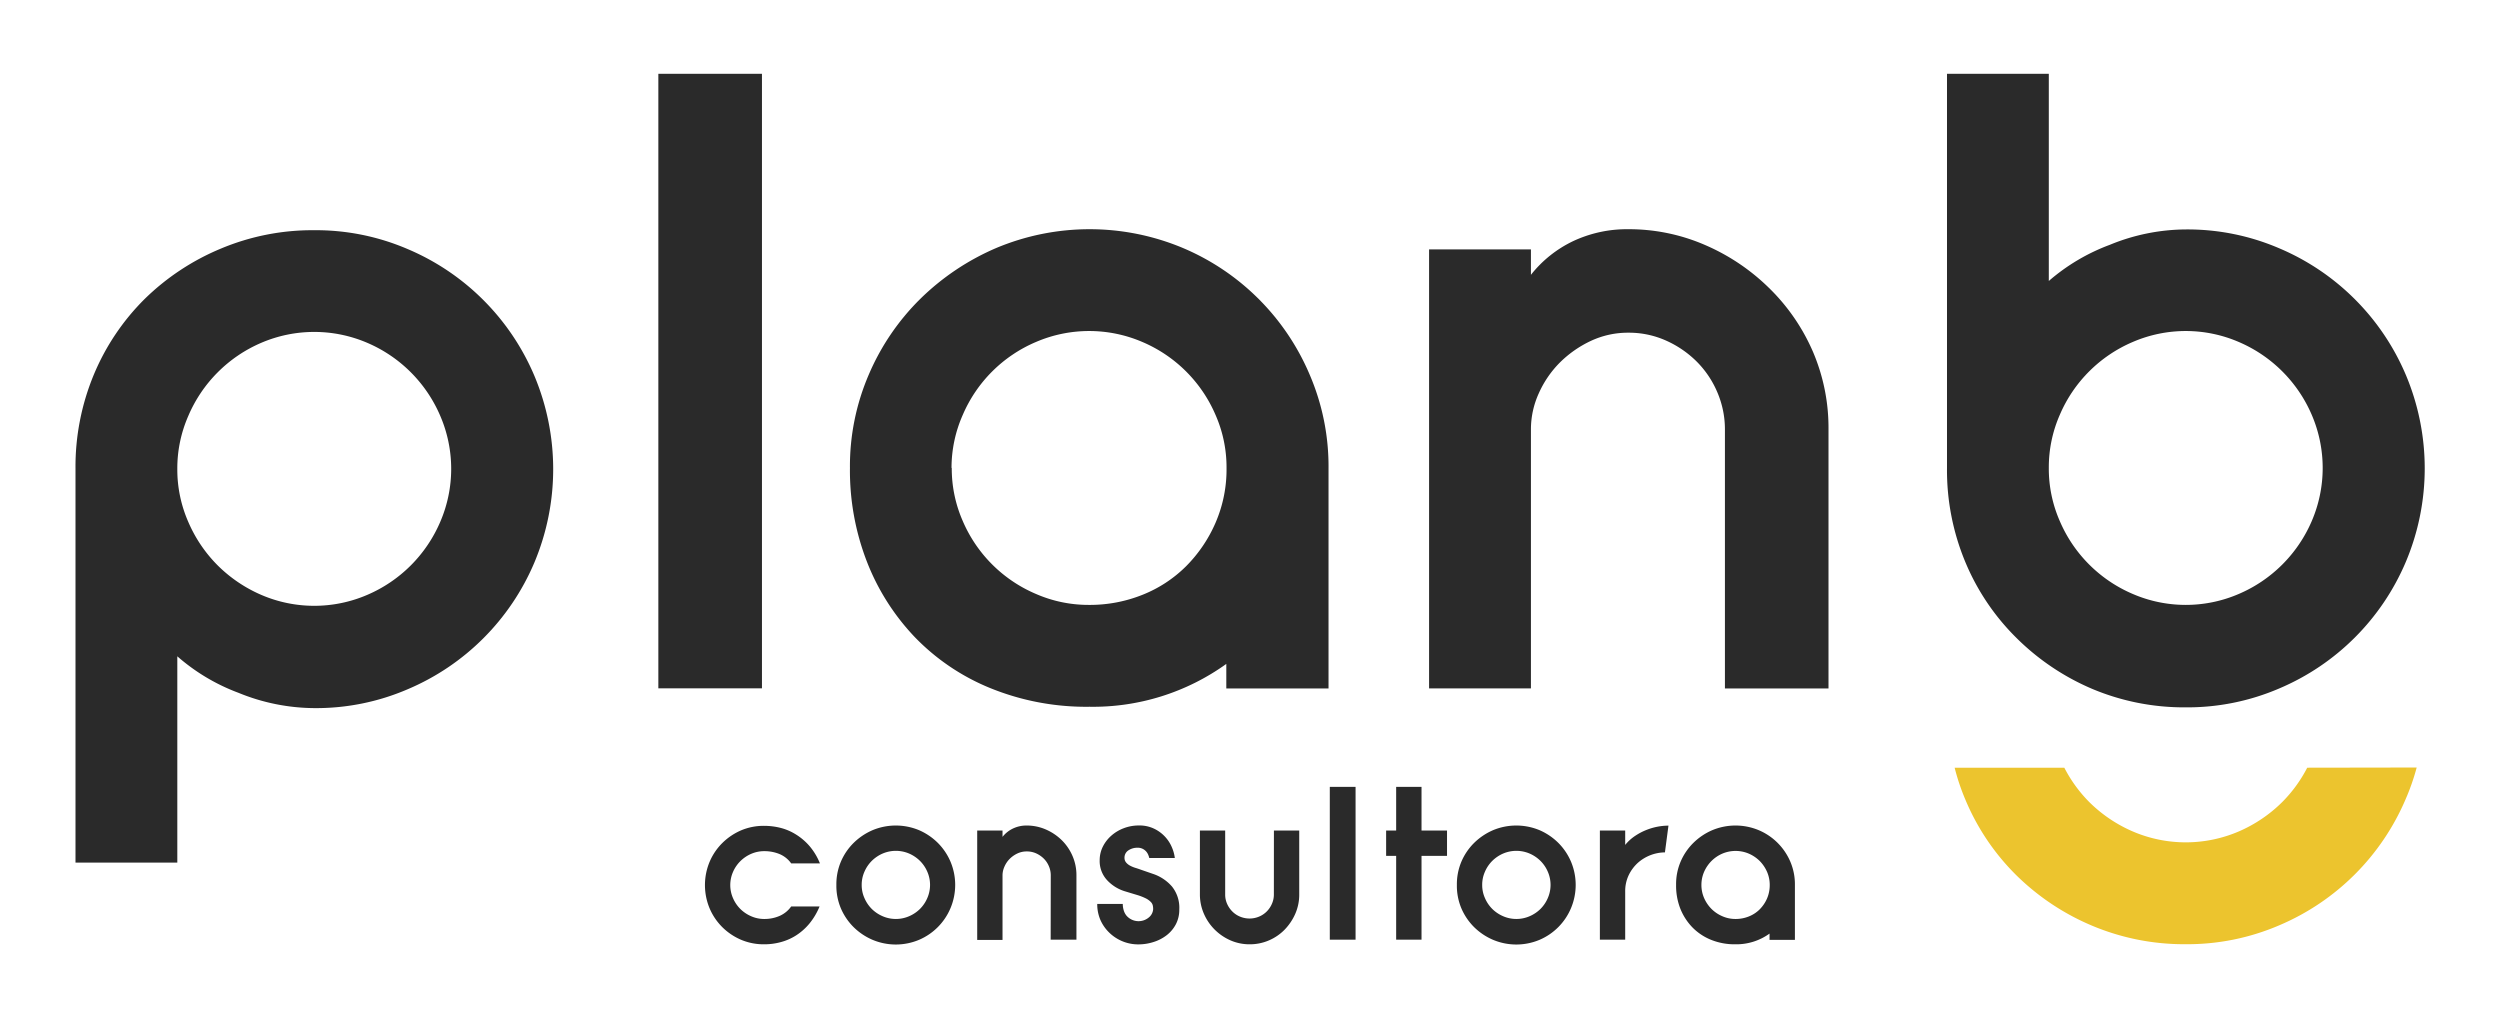 <svg id="Capa_1" data-name="Capa 1" xmlns="http://www.w3.org/2000/svg" viewBox="0 0 552.98 225.25"><defs><style>.cls-1{fill:#2a2a2a;}.cls-2{fill:#ecc42e;}</style></defs><title>Logo-PlanB</title><path class="cls-1" d="M16.7,103.71a53.07,53.07,0,0,1,4.07-20.88A51.44,51.44,0,0,1,32,66.13,53.24,53.24,0,0,1,48.83,55a52.38,52.38,0,0,1,20.68-4.08,51.4,51.4,0,0,1,20.68,4.18,52.73,52.73,0,0,1,28,28,53.34,53.34,0,0,1,0,41.35,52.73,52.73,0,0,1-28,28,51.23,51.23,0,0,1-20.68,4.18,44.88,44.88,0,0,1-16.8-3.4,43.59,43.59,0,0,1-13.49-8.06v45.63H16.7Zm22.52,0a28.87,28.87,0,0,0,2.43,11.74,30.82,30.82,0,0,0,6.5,9.61,31.14,31.14,0,0,0,9.61,6.51,29.62,29.62,0,0,0,23.5,0,30.67,30.67,0,0,0,16.11-16.12,29.6,29.6,0,0,0,0-23.49A30.67,30.67,0,0,0,81.26,75.84a29.74,29.74,0,0,0-23.5,0A30.67,30.67,0,0,0,41.65,92,28.89,28.89,0,0,0,39.22,103.71Z"/><path class="cls-1" d="M145.62,16.33h22.92V152.25H145.62Z"/><path class="cls-1" d="M188,103.51a51.23,51.23,0,0,1,4.18-20.68,52.48,52.48,0,0,1,11.36-16.7,54.72,54.72,0,0,1,16.79-11.26,53.36,53.36,0,0,1,41.36,0,52.73,52.73,0,0,1,28,28,51.4,51.4,0,0,1,4.17,20.68v48.74H271.25v-5.44A50.51,50.51,0,0,1,241,156.33a56.29,56.29,0,0,1-21.84-4.08A48.7,48.7,0,0,1,202.42,141a50.82,50.82,0,0,1-10.68-16.8A55.8,55.8,0,0,1,188,103.51Zm22.52,0a28.89,28.89,0,0,0,2.44,11.75,30.62,30.62,0,0,0,16.17,16.11,29.06,29.06,0,0,0,11.78,2.43,31.3,31.3,0,0,0,11.79-2.23,28.65,28.65,0,0,0,9.64-6.31,31.17,31.17,0,0,0,6.52-9.61,29.72,29.72,0,0,0,2.44-12.14,28.76,28.76,0,0,0-2.44-11.75,30.65,30.65,0,0,0-16.16-16.11,29.79,29.79,0,0,0-23.57,0,30.62,30.62,0,0,0-16.17,16.11A28.93,28.93,0,0,0,210.47,103.51Z"/><path class="cls-1" d="M381.54,95a20.84,20.84,0,0,0-1.65-8.16A21.38,21.38,0,0,0,375.32,80a22.68,22.68,0,0,0-6.79-4.66,20.06,20.06,0,0,0-8.35-1.75,19.35,19.35,0,0,0-8.35,1.84,24.45,24.45,0,0,0-6.8,4.76,22.78,22.78,0,0,0-4.66,6.8,19.28,19.28,0,0,0-1.74,8v57.28H316.1V55.16h22.53v5.63A26.37,26.37,0,0,1,348,53.32a28,28,0,0,1,12.14-2.62,42.28,42.28,0,0,1,17,3.49,46.35,46.35,0,0,1,14.17,9.52A44.16,44.16,0,0,1,401,77.78,42.79,42.79,0,0,1,404.45,95v57.28H381.54Z"/><path class="cls-1" d="M430.66,16.33h22.52V62.15a44,44,0,0,1,13.5-8,44.64,44.64,0,0,1,16.79-3.4,51.4,51.4,0,0,1,20.68,4.17,52.73,52.73,0,0,1,28,28,53.25,53.25,0,0,1,0,41.36,52.73,52.73,0,0,1-28,28,51.4,51.4,0,0,1-20.68,4.18,52.38,52.38,0,0,1-20.68-4.08A53.32,53.32,0,0,1,446,141.08a51.31,51.31,0,0,1-11.26-16.7,52.81,52.81,0,0,1-4.08-20.87Zm22.52,87.18a28.89,28.89,0,0,0,2.43,11.75,30.58,30.58,0,0,0,16.12,16.11,29.6,29.6,0,0,0,23.49,0,30.67,30.67,0,0,0,16.12-16.11,29.74,29.74,0,0,0,0-23.5,30.67,30.67,0,0,0-16.12-16.11,29.6,29.6,0,0,0-23.49,0,30.58,30.58,0,0,0-16.12,16.11A28.92,28.92,0,0,0,453.18,103.51Z"/><path class="cls-2" d="M510.34,169.81a30.71,30.71,0,0,1-5.51,7.58,31.14,31.14,0,0,1-9.61,6.51,29.71,29.71,0,0,1-23.49,0,31.19,31.19,0,0,1-9.62-6.51,30.68,30.68,0,0,1-5.5-7.58H432.35a48.56,48.56,0,0,0,2.39,7.1A51.37,51.37,0,0,0,446,193.6a53.32,53.32,0,0,0,16.79,11.17,52.38,52.38,0,0,0,20.68,4.08,51.4,51.4,0,0,0,20.68-4.18,52.73,52.73,0,0,0,28-28,49.41,49.41,0,0,0,2.4-6.9Z"/><path class="cls-1" d="M161.53,195.73a7.2,7.2,0,0,0,.6,2.92,7.7,7.7,0,0,0,1.62,2.4,7.8,7.8,0,0,0,2.39,1.61,7.08,7.08,0,0,0,2.92.61,8.31,8.31,0,0,0,3.43-.7,6.17,6.17,0,0,0,2.51-2.06h6.28a14.93,14.93,0,0,1-2.24,3.77,12.79,12.79,0,0,1-2.93,2.61,12,12,0,0,1-3.38,1.49,13.65,13.65,0,0,1-3.67.49,12.8,12.8,0,0,1-5.14-1,13.31,13.31,0,0,1-4.16-2.8,13.1,13.1,0,0,1-2.8-4.15,13.37,13.37,0,0,1,0-10.29,13,13,0,0,1,2.8-4.15,13.51,13.51,0,0,1,4.16-2.81,12.79,12.79,0,0,1,5.14-1,14.92,14.92,0,0,1,3.6.45,12,12,0,0,1,3.43,1.48,13.05,13.05,0,0,1,3,2.58,13.92,13.92,0,0,1,2.27,3.79H175a6,6,0,0,0-2.6-2.07,8.82,8.82,0,0,0-3.34-.63,7.23,7.23,0,0,0-2.92.6,7.82,7.82,0,0,0-2.39,1.62,7.65,7.65,0,0,0-1.62,2.39A7.23,7.23,0,0,0,161.53,195.73Z"/><path class="cls-1" d="M185,195.73a12.8,12.8,0,0,1,1-5.14,13,13,0,0,1,2.82-4.15,13.72,13.72,0,0,1,4.18-2.81,13.37,13.37,0,0,1,10.29,0,13.46,13.46,0,0,1,4.15,2.81,13.15,13.15,0,0,1,2.8,4.15,13.25,13.25,0,0,1,0,10.29,13.13,13.13,0,0,1-6.95,7,13.25,13.25,0,0,1-10.29,0,13.52,13.52,0,0,1-4.18-2.8,13.15,13.15,0,0,1-2.82-4.15A12.84,12.84,0,0,1,185,195.73Zm5.6,0a7,7,0,0,0,.61,2.92,7.7,7.7,0,0,0,1.62,2.4,7.84,7.84,0,0,0,2.4,1.61,7.34,7.34,0,0,0,5.86,0,7.84,7.84,0,0,0,2.4-1.61,7.7,7.7,0,0,0,1.62-2.4,7.29,7.29,0,0,0,0-5.84,7.65,7.65,0,0,0-1.62-2.39,7.87,7.87,0,0,0-2.4-1.62,7.45,7.45,0,0,0-5.86,0,7.87,7.87,0,0,0-2.4,1.62,7.65,7.65,0,0,0-1.62,2.39A7.08,7.08,0,0,0,190.6,195.73Z"/><path class="cls-1" d="M232.42,193.61a5,5,0,0,0-.41-2,5.17,5.17,0,0,0-1.13-1.69,5.84,5.84,0,0,0-1.69-1.16,5,5,0,0,0-2.08-.43,4.82,4.82,0,0,0-2.07.45,6,6,0,0,0-1.7,1.19,5.56,5.56,0,0,0-1.15,1.69,4.75,4.75,0,0,0-.44,2v14.24h-5.6V183.71h5.6v1.4a6.49,6.49,0,0,1,2.34-1.86,6.91,6.91,0,0,1,3-.65,10.54,10.54,0,0,1,4.23.87,11.64,11.64,0,0,1,3.52,2.36,11,11,0,0,1,2.39,3.5,10.64,10.64,0,0,1,.87,4.28v14.24h-5.7Z"/><path class="cls-1" d="M255.07,201.09a3.86,3.86,0,0,0-.09-.84,1.64,1.64,0,0,0-.46-.77,4.16,4.16,0,0,0-1-.73,12.13,12.13,0,0,0-1.88-.75l-2.71-.82a8.93,8.93,0,0,1-4-2.44,6.21,6.21,0,0,1-1.69-4.47,6.7,6.7,0,0,1,.7-3,8,8,0,0,1,1.89-2.44,8.89,8.89,0,0,1,2.75-1.64,9.21,9.21,0,0,1,3.31-.6,7.44,7.44,0,0,1,3.47.75,8,8,0,0,1,3.89,4.17,8.49,8.49,0,0,1,.61,2.27h-5.65a5.32,5.32,0,0,0-.2-.63,2.68,2.68,0,0,0-.43-.74,2.48,2.48,0,0,0-.78-.63,2.42,2.42,0,0,0-1.2-.27,3.54,3.54,0,0,0-2,.58,1.91,1.91,0,0,0-.87,1.69,1.55,1.55,0,0,0,.36,1,2.89,2.89,0,0,0,.92.72,6.48,6.48,0,0,0,1.18.48c.42.13.81.26,1.16.39l2.66.92a9.59,9.59,0,0,1,4.22,2.8,7.49,7.49,0,0,1,1.62,5.07,6.9,6.9,0,0,1-.75,3.26,7.42,7.42,0,0,1-2,2.41,9.22,9.22,0,0,1-2.9,1.52,10.94,10.94,0,0,1-3.43.54,9.17,9.17,0,0,1-6.35-2.54,9,9,0,0,1-2-2.82,8.84,8.84,0,0,1-.72-3.58h5.65a4.84,4.84,0,0,0,.19,1.35,3.37,3.37,0,0,0,.61,1.21,3.53,3.53,0,0,0,5,.39A2.57,2.57,0,0,0,255.07,201.09Z"/><path class="cls-1" d="M281.78,183.71h5.6v14.15a10.46,10.46,0,0,1-.87,4.25,11.93,11.93,0,0,1-2.34,3.5,10.75,10.75,0,0,1-3.48,2.39,10.59,10.59,0,0,1-4.27.87,10.46,10.46,0,0,1-4.25-.87,11.4,11.4,0,0,1-3.5-2.39,11.24,11.24,0,0,1-2.39-3.53,10.59,10.59,0,0,1-.87-4.27v-14.1H271v14.15a5,5,0,0,0,.43,2.07,5.59,5.59,0,0,0,1.16,1.69,5.17,5.17,0,0,0,1.72,1.14,5.5,5.5,0,0,0,2.1.41,5.36,5.36,0,0,0,2.05-.41,5.17,5.17,0,0,0,1.72-1.14,5.39,5.39,0,0,0,1.15-1.69,5,5,0,0,0,.44-2.07Z"/><path class="cls-1" d="M294.14,174.05h5.7v33.8h-5.7Z"/><path class="cls-1" d="M306.6,189.31v-5.6h2.22v-9.66h5.61v9.66h5.64v5.6h-5.64v18.54h-5.61V189.31Z"/><path class="cls-1" d="M322.25,195.73a12.8,12.8,0,0,1,1-5.14,13,13,0,0,1,2.82-4.15,13.72,13.72,0,0,1,4.18-2.81,13.37,13.37,0,0,1,10.29,0,13.46,13.46,0,0,1,4.15,2.81,13.15,13.15,0,0,1,2.8,4.15,13.25,13.25,0,0,1,0,10.29,13.13,13.13,0,0,1-6.95,7,13.25,13.25,0,0,1-10.29,0,13.52,13.52,0,0,1-4.18-2.8,13.15,13.15,0,0,1-2.82-4.15A12.84,12.84,0,0,1,322.25,195.73Zm5.6,0a7,7,0,0,0,.61,2.92,7.7,7.7,0,0,0,1.62,2.4,7.84,7.84,0,0,0,2.4,1.61,7.34,7.34,0,0,0,5.86,0,7.84,7.84,0,0,0,2.4-1.61,7.7,7.7,0,0,0,1.62-2.4,7.29,7.29,0,0,0,0-5.84,7.65,7.65,0,0,0-1.62-2.39,7.87,7.87,0,0,0-2.4-1.62,7.45,7.45,0,0,0-5.86,0,7.87,7.87,0,0,0-2.4,1.62,7.65,7.65,0,0,0-1.62,2.39A7.08,7.08,0,0,0,327.85,195.73Z"/><path class="cls-1" d="M368.27,188.54a9.17,9.17,0,0,0-5.94,2.27,8.9,8.9,0,0,0-2.05,2.72,8.19,8.19,0,0,0-.8,3.65v10.67h-5.6V183.71h5.6v3.18a9.76,9.76,0,0,1,2.2-2,13.13,13.13,0,0,1,2.54-1.33,13.56,13.56,0,0,1,2.56-.73,13.78,13.78,0,0,1,2.27-.21Z"/><path class="cls-1" d="M370.74,195.73a12.63,12.63,0,0,1,1-5.14,13,13,0,0,1,2.82-4.15,13.6,13.6,0,0,1,4.18-2.81,13.34,13.34,0,0,1,10.28,0,13.16,13.16,0,0,1,7,7,12.8,12.8,0,0,1,1,5.14v12.12h-5.61V206.5a12.54,12.54,0,0,1-7.53,2.37,13.9,13.9,0,0,1-5.43-1,12.11,12.11,0,0,1-4.16-2.8,12.74,12.74,0,0,1-2.65-4.17A13.9,13.9,0,0,1,370.74,195.73Zm5.6,0a7.2,7.2,0,0,0,.6,2.92,7.9,7.9,0,0,0,1.63,2.4,7.68,7.68,0,0,0,2.39,1.61,7.17,7.17,0,0,0,2.94.61,7.79,7.79,0,0,0,2.93-.56,7.09,7.09,0,0,0,2.4-1.57,7.88,7.88,0,0,0,1.62-2.39,7.47,7.47,0,0,0,.6-3,7.23,7.23,0,0,0-.6-2.92,8,8,0,0,0-1.62-2.39,7.87,7.87,0,0,0-2.4-1.62,7.48,7.48,0,0,0-5.87,0,7.71,7.71,0,0,0-2.39,1.62,7.85,7.85,0,0,0-1.63,2.39A7.23,7.23,0,0,0,376.34,195.73Z"/></svg>